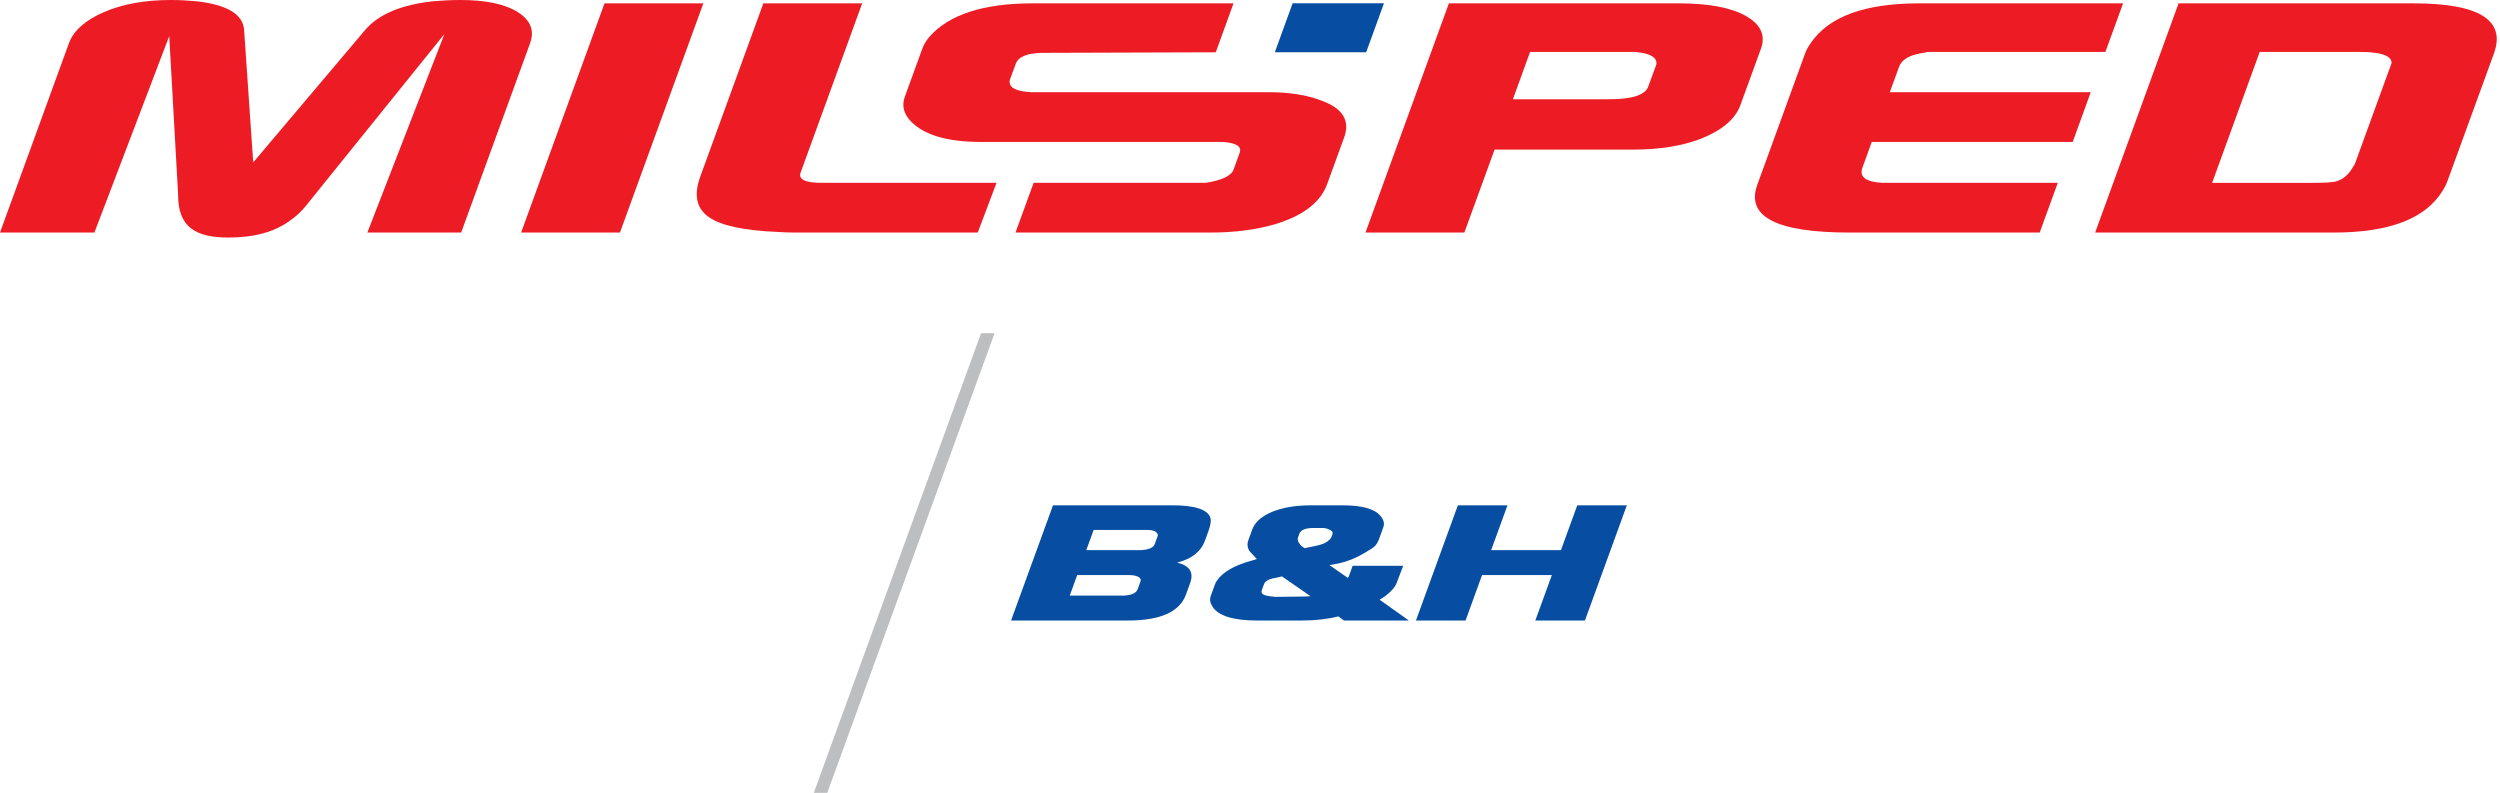 <svg width="249" height="79" viewBox="0 0 249 79" fill="none" xmlns="http://www.w3.org/2000/svg">
<path d="M108.926 52.784L108.194 54.791H113.646C114.429 54.748 114.882 54.548 115.014 54.185L115.293 53.421C115.37 53.208 115.256 53.028 114.949 52.877C114.736 52.815 114.548 52.784 114.377 52.784H108.926ZM107.289 57.279L106.548 59.319H111.968C112.726 59.275 113.177 59.064 113.313 58.681L113.582 57.947C113.722 57.564 113.398 57.343 112.616 57.279H107.289ZM104.878 50.328H116.737C119.01 50.328 120.284 50.743 120.556 51.572C120.646 51.848 120.58 52.295 120.356 52.911L120.02 53.835C119.617 54.94 118.692 55.673 117.242 56.035C118.494 56.331 118.926 57.013 118.538 58.075L118.121 59.224C117.494 60.944 115.568 61.804 112.337 61.804H100.7L104.878 50.328Z" fill="#074EA2"/>
<path d="M129.285 53.517C129.247 53.623 129.239 53.711 129.264 53.787C129.291 53.862 129.3 53.911 129.293 53.931L129.433 54.154C129.461 54.197 129.52 54.27 129.608 54.377L129.943 54.599L131.151 54.346C131.633 54.239 131.988 54.101 132.209 53.931C132.429 53.761 132.559 53.623 132.597 53.517L132.704 53.23C132.78 53.017 132.679 52.858 132.397 52.751C132.204 52.647 131.989 52.591 131.757 52.591H130.768C130.001 52.591 129.552 52.785 129.412 53.166L129.285 53.517ZM125.669 58.809C125.545 59.149 125.895 59.35 126.724 59.413C126.843 59.435 126.957 59.446 127.063 59.446L130.005 59.413C130.028 59.413 130.201 59.403 130.528 59.382L127.676 57.406L127.184 57.533L126.811 57.597C126.304 57.705 125.996 57.905 125.887 58.202L125.669 58.809ZM121.035 58.138C121.065 58.054 121.125 57.947 121.215 57.819C121.8 56.97 122.943 56.311 124.644 55.843L125.18 55.683L124.449 54.887C124.235 54.547 124.196 54.186 124.335 53.803L124.719 52.751C124.988 52.009 125.648 51.418 126.697 50.982C127.751 50.547 129.051 50.329 130.605 50.329H133.695C135.651 50.329 136.915 50.679 137.488 51.381C137.816 51.763 137.915 52.135 137.785 52.497L137.356 53.677C137.239 53.994 137.097 54.234 136.935 54.393C136.771 54.553 136.407 54.791 135.843 55.111C135.008 55.598 134.196 55.927 133.413 56.098L132.419 56.289L134.251 57.565L134.272 57.501L134.331 57.438L134.724 56.354H139.759L139.113 58.042C138.959 58.469 138.572 58.915 137.956 59.382C137.927 59.403 137.745 59.519 137.413 59.733L140.327 61.805H133.855L133.304 61.39C132.227 61.667 131.007 61.805 129.645 61.805H125.245C122.824 61.805 121.325 61.338 120.753 60.402C120.523 60.041 120.469 59.691 120.592 59.35L121.035 58.138Z" fill="#074EA2"/>
<path d="M141.027 61.805L145.204 50.329H150.145L148.52 54.791H155.471L157.096 50.329H162.033L157.859 61.805H152.917L154.565 57.278H147.613L145.968 61.805H141.027Z" fill="#074EA2"/>
<path d="M0 23.163L6.861 4.313C7.328 3.048 8.489 2.013 10.344 1.209C12.2 0.403 14.428 3.48987e-05 17.015 3.48987e-05C17.855 3.48987e-05 18.711 0.047 19.568 0.125C22.623 0.469 24.201 1.421 24.312 2.976L25.221 16.173L36.377 2.976C37.711 1.421 39.961 0.469 43.135 0.125C44.055 0.047 44.961 3.48987e-05 45.853 3.48987e-05C48.395 3.48987e-05 50.293 0.403 51.572 1.209C52.848 2.013 53.259 3.048 52.793 4.313L45.931 23.163H36.589L44.265 3.391L30.429 20.547C29.979 21.095 29.476 21.565 28.908 21.951C27.395 23.089 25.339 23.66 22.751 23.66C19.496 23.66 17.711 22.62 17.741 19.377L16.856 3.597L9.403 23.163H0Z" fill="#ED1C24"/>
<path d="M51.903 23.163L60.21 0.333H70.053L61.747 23.163H51.903Z" fill="#ED1C24"/>
<path d="M69.75 17.585L76.03 0.333H85.873L79.742 17.184C79.495 17.87 80.195 18.21 81.845 18.21H99.253L97.382 23.162H79.153C78.558 23.162 78.021 23.138 77.526 23.105C74.099 22.965 71.778 22.473 70.573 21.604C69.361 20.746 69.086 19.398 69.75 17.585Z" fill="#ED1C24"/>
<path d="M91.868 4.834C92.011 4.446 92.236 4.07 92.547 3.685C94.502 1.454 97.927 0.333 102.851 0.333H122.859L121.09 5.208L103.716 5.265C102.26 5.308 101.414 5.666 101.171 6.35L100.614 7.864C100.551 8.025 100.54 8.133 100.57 8.17C100.56 8.761 101.263 9.101 102.672 9.181H103.311H126.306C128.418 9.181 130.188 9.465 131.59 10.012C133.73 10.774 134.495 12.006 133.878 13.686L132.186 18.333C131.524 20.158 129.788 21.488 126.979 22.337C125.09 22.886 122.954 23.162 120.582 23.162H101.146L102.948 18.21H120.098C121.722 17.953 122.638 17.51 122.87 16.873L123.47 15.222C123.706 14.585 123.136 14.228 121.779 14.138H97.695C94.392 14.138 92.074 13.464 90.747 12.11C90.006 11.357 89.799 10.529 90.118 9.64L91.868 4.834Z" fill="#ED1C24"/>
<path d="M150.684 9.884H160.279C162.564 9.884 163.866 9.465 164.167 8.617L164.978 6.4C165.056 5.713 164.36 5.308 162.88 5.174H152.395L150.684 9.884ZM136.003 23.162L144.31 0.333H167.182C170.192 0.333 172.426 0.758 173.903 1.598C175.37 2.442 175.871 3.52 175.396 4.834L173.344 10.468C172.836 11.869 171.514 12.98 169.384 13.828C167.515 14.54 165.276 14.902 162.647 14.902H148.859L145.85 23.162H136.003Z" fill="#ED1C24"/>
<path d="M175.025 18.409L179.805 5.278C179.913 4.984 180.095 4.645 180.363 4.268C182.158 1.644 185.753 0.333 191.135 0.333H211.459L209.695 5.174H191.967C191.831 5.224 191.605 5.265 191.29 5.308C190.114 5.522 189.397 5.972 189.149 6.644L188.227 9.181H208.239L206.441 14.138H186.426L185.501 16.686C185.162 17.614 185.823 18.124 187.486 18.21H204.954L203.153 23.162H184.217C176.937 23.162 173.877 21.578 175.025 18.409Z" fill="#ED1C24"/>
<path d="M220.328 18.211H230.427C231.535 18.211 232.266 18.164 232.632 18.081C233.39 17.871 233.975 17.365 234.396 16.553C234.454 16.517 234.514 16.407 234.579 16.236L238.208 6.263C238.174 5.539 237.138 5.175 235.106 5.175H225.067L220.328 18.211ZM208.678 23.163L216.987 0.333H240.364C246.928 0.333 249.607 2.001 248.392 5.336L243.726 18.148C243.647 18.371 243.503 18.637 243.299 18.976C241.599 21.777 237.983 23.163 232.439 23.163H208.678Z" fill="#ED1C24"/>
<path d="M136.07 5.208H126.972L128.745 0.324H137.844L136.07 5.208Z" fill="#074EA2"/>
<path d="M82.396 78.97H81.051L97.715 33.186H99.06L82.396 78.97Z" fill="#BCBEC0"/>
</svg>
